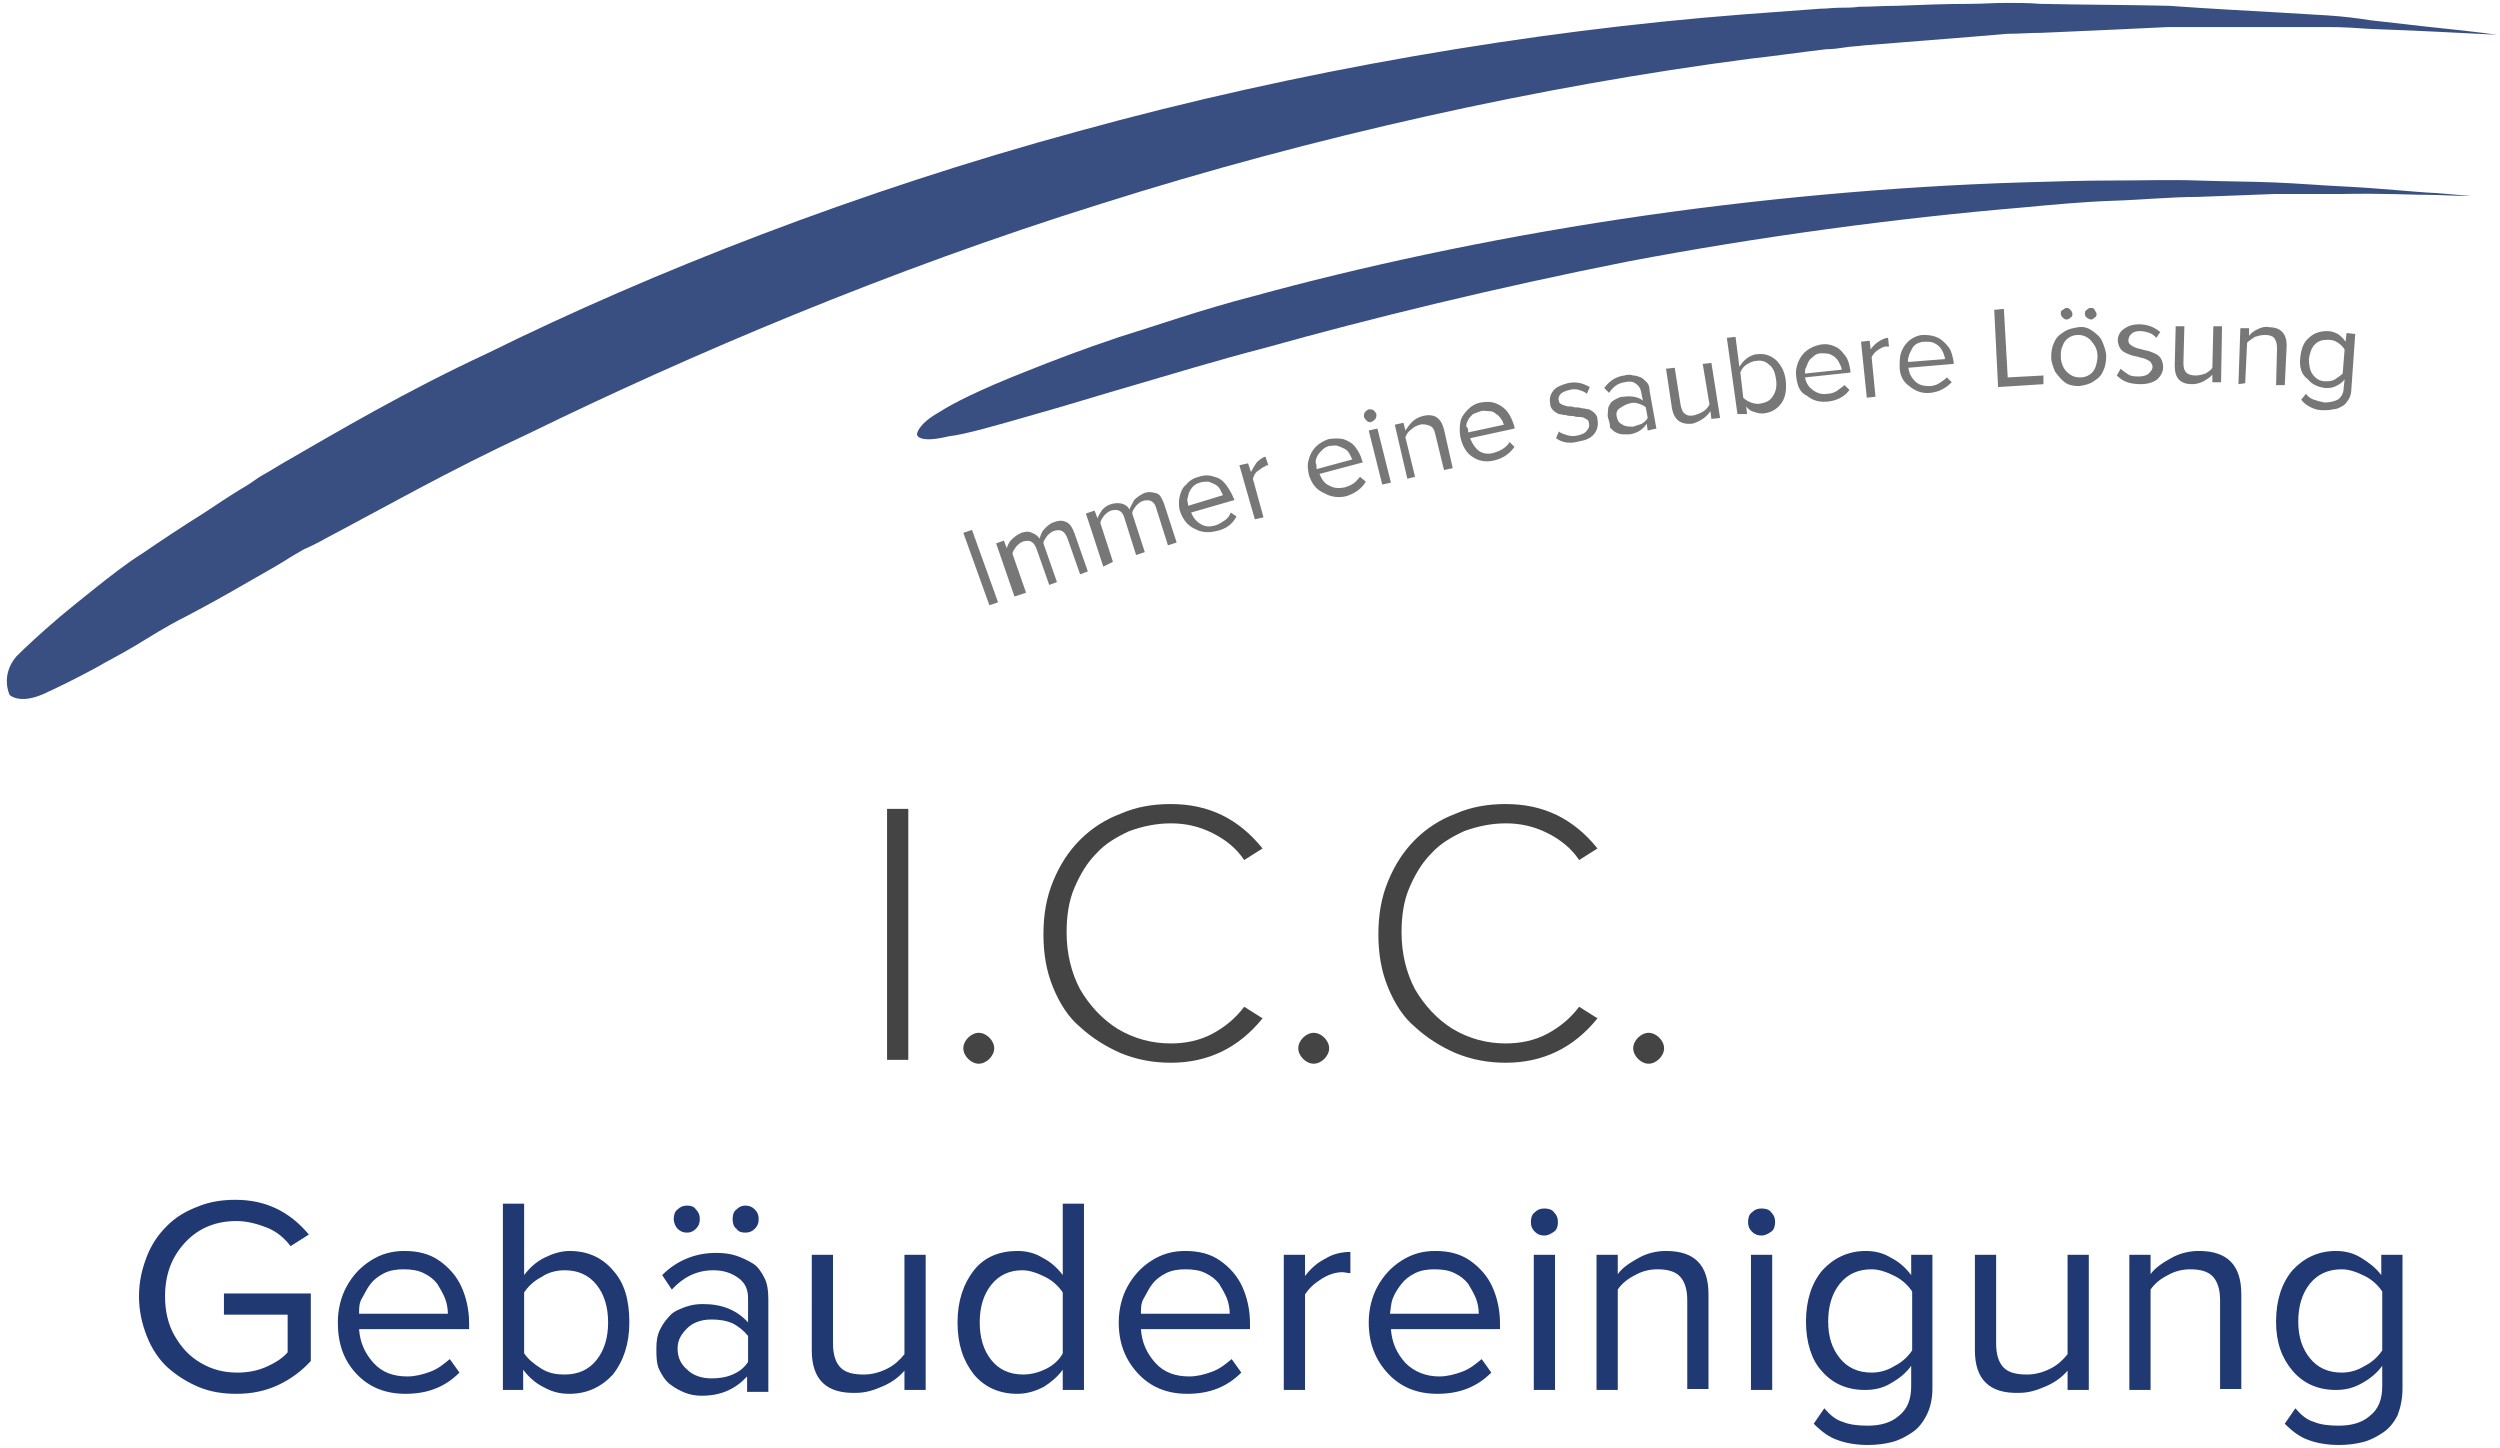 <svg id="Ebene_1" xmlns="http://www.w3.org/2000/svg" viewBox="0 0 259 150"><style>.st0{fill:#394f82}.st1{fill:#203972}.st2{fill:#444}.st3{fill:#777}</style><path class="st0" d="M1 72s-1-2 .7-4c1-1 2.4-2.3 4.5-4.1 1.1-.9 2.3-1.9 3.7-3 1.4-1.1 3-2.4 4.9-3.6 1.9-1.3 4-2.7 6.4-4.2 1.2-.8 2.4-1.6 3.7-2.4.7-.4 1.3-.8 2-1.3.7-.4 1.4-.8 2.2-1.3 5.9-3.4 12.8-7.5 21.4-11.5 17-8.4 38.4-16.8 61.2-23 22.8-6.3 46.9-10.4 68.8-12.1l8.1-.6c.7 0 1.3-.1 2-.1s1.3 0 2-.1c1.3 0 2.6-.1 3.9-.1 2.6-.1 5.1-.2 7.6-.2 1.2 0 2.5-.1 3.7-.1 1.2 0 2.4 0 3.6.1 4.7.1 9.1.1 13.3.2 4.1.3 8 .5 11.5.7 1.8.1 3.4.2 5 .3 1.6.1 3.1.3 4.4.5 2.8.3 5.1.6 7.1.8 3.9.4 6 .7 6 .7s-2.1-.1-6-.3c-1.9-.1-4.3-.2-7.1-.3-1.4-.1-2.9-.2-4.4-.2h-16.5c-4.1.2-8.5.4-13.2.6-1.2 0-2.3.1-3.5.1l-3.6.3c-2.4.2-4.9.4-7.5.6-1.3.1-2.5.2-3.8.3-.6.1-1.3.1-1.9.2-.7.1-1.3.2-2 .2-2.6.3-5.3.7-8 1-21.5 2.8-45 8-67.1 15C92 28 71.4 36.8 54.8 44.9c-8.4 3.9-15.2 7.8-21.1 10.9-.7.4-1.5.8-2.2 1.1-.7.4-1.4.8-2 1.2-1.3.8-2.6 1.5-3.8 2.2-2.4 1.4-4.6 2.6-6.5 3.6-2 1-3.7 2.1-5.2 3-1.5.9-2.9 1.6-4.1 2.3-2.4 1.3-4.1 2.1-5.4 2.7C2 73 1 72 1 72z"/><path class="st0" d="M95 45s0-1 2.3-2.3c1.4-.9 4.1-2.3 9.2-4.3 2.5-1 5.6-2.2 9.5-3.5 3.9-1.2 8.4-2.8 13.8-4.2 10.9-3 24.2-5.9 38.1-8 13.9-2.1 28.4-3.4 41.5-3.8 3.3-.1 6.5-.2 9.5-.2 3.1 0 6-.1 8.8 0 2.8.1 5.5.1 7.9.2 2.5.1 4.8.3 6.9.4 4.2.2 7.6.6 9.9.7 2.3.2 3.6.3 3.6.3s-1.3 0-3.6-.1c-2.3 0-5.7-.2-9.9-.1h-6.9c-2.5.1-5.1.2-7.9.3-2.8 0-5.7.3-8.8.4-3 .1-6.2.4-9.4.7-13 1.1-27.2 3-40.9 5.6-13.6 2.7-26.7 5.9-37.4 8.9-5.4 1.4-9.9 2.8-13.7 3.9-3.8 1.1-7 2.1-9.5 2.8-5.2 1.5-8 2.3-9.7 2.5C95 46 95 45 95 45z"/><path class="st1" d="M15.2 138.4c-.5-1.3-.8-2.6-.8-4.1 0-1.5.3-2.8.8-4.1.5-1.3 1.2-2.3 2.1-3.2.9-.9 1.9-1.5 3.2-2 1.2-.5 2.5-.7 3.9-.7 3.1 0 5.6 1.2 7.6 3.6l-1.9 1.2c-.6-.8-1.4-1.5-2.4-1.9s-2.1-.7-3.2-.7c-2.1 0-3.9.7-5.3 2.2-1.4 1.5-2.1 3.3-2.1 5.6 0 1.5.3 2.9 1 4.1s1.5 2.1 2.7 2.8 2.4 1 3.8 1c1.1 0 2.1-.2 3-.6.9-.4 1.7-.9 2.2-1.5v-3.9h-6.6V134h9v7c-.9 1-2.1 1.9-3.4 2.5s-2.7.9-4.3.9c-1.4 0-2.7-.2-3.9-.7-1.2-.5-2.3-1.2-3.2-2s-1.7-2-2.2-3.3zM35 137c0-1.3.3-2.6.9-3.7.6-1.1 1.4-2 2.5-2.7 1.1-.7 2.2-1 3.5-1 1.4 0 2.6.3 3.6 1s1.8 1.6 2.3 2.7c.5 1.1.8 2.4.8 3.8v.6H37.2c.1 1.4.6 2.5 1.5 3.5s2.1 1.4 3.5 1.4c.8 0 1.6-.2 2.4-.5.8-.3 1.4-.8 2-1.3l1 1.4c-1.5 1.5-3.3 2.2-5.6 2.2-2.1 0-3.8-.7-5.1-2.1-1.3-1.4-1.9-3.1-1.9-5.3zm2.2-.9h9.2c0-.5-.1-1.1-.3-1.6-.2-.5-.5-1-.8-1.5-.4-.5-.8-.8-1.4-1.1s-1.3-.4-2.1-.4c-.7 0-1.4.1-2 .4-.6.3-1.1.7-1.4 1.1-.4.5-.6 1-.9 1.5s-.3 1-.3 1.6zm14.9 7.9v-19.3h2.2v7.4c.6-.8 1.3-1.4 2.1-1.8.8-.4 1.7-.7 2.6-.7 1.9 0 3.4.7 4.5 2 1.2 1.3 1.7 3.1 1.7 5.4 0 2.2-.6 4-1.7 5.4-1.2 1.3-2.7 2-4.5 2-1 0-1.8-.2-2.7-.7-.8-.4-1.5-1-2.1-1.8v2.1h-2.1zm2.2-3.8c.4.6 1 1.1 1.8 1.6s1.6.6 2.4.6c1.4 0 2.5-.5 3.3-1.5s1.2-2.3 1.2-3.9-.4-2.9-1.2-3.9c-.8-1-1.9-1.5-3.3-1.5-.8 0-1.7.2-2.4.7-.8.4-1.4 1-1.8 1.6v6.3zm13.7-.5c0-.8.1-1.4.4-2 .3-.6.7-1.1 1.1-1.5s1-.6 1.5-.8c.6-.2 1.1-.3 1.8-.3 2 0 3.5.6 4.7 1.9v-2.5c0-.9-.3-1.6-1-2.1s-1.5-.8-2.6-.8c-1.7 0-3.1.7-4.3 2l-1-1.5c1.5-1.5 3.4-2.3 5.6-2.3.8 0 1.5.1 2.1.3.6.2 1.2.5 1.7.8s.9.9 1.2 1.5.4 1.3.4 2.2v9.6h-2.2v-1.6c-1.2 1.3-2.7 2-4.7 2-.6 0-1.2-.1-1.7-.3s-1.1-.5-1.6-.9-.8-.9-1.1-1.5-.3-1.5-.3-2.2zm1.8-13.4c0-.4.1-.8.4-1 .3-.3.6-.4 1-.4s.7.1.9.4c.3.3.4.6.4 1s-.1.7-.4 1-.6.4-.9.4c-.4 0-.7-.1-1-.4-.2-.2-.4-.6-.4-1zm.4 13.4c0 .9.3 1.6 1 2.2.6.6 1.5.9 2.5.9.8 0 1.5-.1 2.2-.4.7-.3 1.2-.7 1.6-1.3v-2.7c-.4-.5-1-1-1.6-1.3-.7-.3-1.4-.4-2.2-.4-1 0-1.9.3-2.5.9s-1 1.2-1 2.1zm5.7-13.4c0-.4.1-.8.4-1 .3-.3.6-.4.9-.4.4 0 .7.1 1 .4.3.3.4.6.4 1s-.1.7-.4 1-.6.4-1 .4-.7-.1-.9-.4c-.3-.2-.4-.6-.4-1zm8.2 13.6V130h2.2v9.2c0 1.2.3 2 .8 2.5s1.3.7 2.4.7c.8 0 1.6-.2 2.4-.6s1.3-.9 1.8-1.5V130h2.2v14h-2.2v-2c-.6.7-1.3 1.2-2.2 1.6-.9.4-1.8.7-2.8.7-3.1.1-4.6-1.4-4.6-4.4zm15.1-2.9c0-2.2.6-4 1.7-5.4s2.7-2 4.5-2c.9 0 1.8.2 2.6.7.8.4 1.5 1 2.1 1.8v-7.4h2.2V144h-2.2v-2.1c-.5.7-1.2 1.3-2 1.8-.8.4-1.7.7-2.7.7-1.9 0-3.4-.7-4.5-2-1.1-1.4-1.7-3.1-1.7-5.4zm3.5-3.9c-.8 1-1.2 2.3-1.2 3.9s.4 2.9 1.2 3.9c.8 1 1.9 1.5 3.3 1.5.8 0 1.6-.2 2.4-.6.8-.4 1.4-1 1.7-1.6v-6.3c-.4-.6-1-1.2-1.8-1.6s-1.6-.7-2.4-.7c-1.3 0-2.4.5-3.2 1.5zm13.2 3.9c0-1.3.3-2.6.9-3.7.6-1.1 1.4-2 2.5-2.7 1.1-.7 2.2-1 3.5-1 1.4 0 2.6.3 3.6 1s1.8 1.6 2.3 2.7c.5 1.1.8 2.4.8 3.8v.6h-11.3c.1 1.4.6 2.5 1.5 3.5s2.1 1.4 3.5 1.4c.8 0 1.6-.2 2.4-.5.8-.3 1.4-.8 2-1.3l1 1.4c-1.5 1.5-3.3 2.2-5.6 2.2-2.1 0-3.8-.7-5.1-2.1-1.3-1.4-2-3.1-2-5.3zm2.3-.9h9.2c0-.5-.1-1.1-.3-1.6-.2-.5-.5-1-.8-1.5-.4-.5-.8-.8-1.4-1.1s-1.3-.4-2.1-.4c-.7 0-1.4.1-2 .4-.6.3-1.1.7-1.4 1.1-.4.5-.6 1-.9 1.5s-.3 1-.3 1.6zM133 144v-14h2.2v2.2c.6-.8 1.3-1.4 2.1-1.8.8-.5 1.7-.7 2.6-.7v2.2c-.3 0-.6-.1-.8-.1-.7 0-1.4.2-2.2.7-.8.5-1.3 1-1.7 1.6v9.9H133zm8.8-7c0-1.3.3-2.6.9-3.7.6-1.1 1.4-2 2.5-2.7 1.1-.7 2.2-1 3.5-1 1.4 0 2.6.3 3.6 1s1.8 1.6 2.3 2.7.8 2.4.8 3.8v.6h-11.3c.1 1.4.6 2.5 1.5 3.5.9.9 2.1 1.4 3.5 1.4.8 0 1.6-.2 2.4-.5.8-.3 1.4-.8 2-1.3l1 1.4c-1.5 1.5-3.3 2.2-5.6 2.2-2.1 0-3.8-.7-5.1-2.1s-2-3.1-2-5.3zm2.2-.9h9.2c0-.5-.1-1.1-.3-1.6-.2-.5-.5-1-.8-1.5-.4-.5-.8-.8-1.4-1.1s-1.3-.4-2.1-.4c-.7 0-1.4.1-2 .4-.6.3-1.1.7-1.4 1.1-.4.5-.7 1-.9 1.5s-.2 1-.3 1.6zm15-8.5c-.3-.3-.4-.6-.4-1s.1-.8.4-1c.3-.3.6-.4 1-.4s.8.1 1 .4c.3.3.4.6.4 1s-.1.8-.4 1-.6.4-1 .4-.7-.1-1-.4zm-.1 16.4v-14h2.2v14h-2.2zm6.5 0v-14h2.2v2c.5-.7 1.3-1.2 2.2-1.7.9-.5 1.9-.7 2.8-.7 3 0 4.4 1.5 4.4 4.5v9.8h-2.2v-9.2c0-1.2-.3-2-.8-2.5s-1.3-.7-2.3-.7c-.8 0-1.6.2-2.3.6-.8.4-1.4.9-1.8 1.5V144h-2.2zm16.1-16.4c-.3-.3-.4-.6-.4-1s.1-.8.4-1c.3-.3.6-.4 1-.4s.8.1 1 .4c.3.3.4.6.4 1s-.1.8-.4 1-.6.4-1 .4-.7-.1-1-.4zm-.1 16.4v-14h2.2v14h-2.2zm5.7-7.1c0-2.2.6-4 1.7-5.3 1.2-1.3 2.7-2 4.5-2 .9 0 1.8.2 2.6.7.8.4 1.5 1 2.1 1.8V130h2.2v13.8c0 1.1-.2 2-.6 2.8s-.9 1.4-1.5 1.8c-.6.4-1.3.8-2.1 1s-1.6.3-2.5.3c-1.2 0-2.3-.2-3.1-.5-.9-.3-1.7-.9-2.5-1.7l1.1-1.6c.6.7 1.2 1.2 1.9 1.4.7.3 1.6.4 2.6.4 1.3 0 2.4-.3 3.2-1 .9-.7 1.3-1.7 1.3-3.1v-2.1c-.5.7-1.2 1.3-2.1 1.8-.8.5-1.7.7-2.7.7-1.9 0-3.4-.7-4.5-2-1-1.1-1.6-2.9-1.6-5.1zm2.3 0c0 1.6.4 2.8 1.2 3.8.8 1 1.9 1.5 3.3 1.5.8 0 1.6-.2 2.4-.7.8-.4 1.4-1 1.8-1.6v-6.1c-.4-.6-1-1.2-1.8-1.6-.8-.4-1.6-.7-2.4-.7-1.4 0-2.5.5-3.3 1.5-.8 1-1.2 2.3-1.2 3.9zm15.2 3V130h2.2v9.2c0 1.2.3 2 .8 2.5s1.3.7 2.4.7c.8 0 1.6-.2 2.4-.6s1.3-.9 1.8-1.5V130h2.2v14h-2.2v-2c-.6.7-1.3 1.2-2.2 1.6-.9.4-1.8.7-2.8.7-3.1.1-4.6-1.4-4.6-4.4zm16 4.1v-14h2.2v2c.5-.7 1.3-1.2 2.2-1.7.9-.5 1.9-.7 2.8-.7 3 0 4.4 1.5 4.4 4.5v9.8H230v-9.2c0-1.2-.3-2-.8-2.5s-1.3-.7-2.3-.7c-.8 0-1.6.2-2.3.6-.8.4-1.4.9-1.8 1.5V144h-2.2zm15.2-7.1c0-2.2.6-4 1.7-5.3 1.2-1.3 2.7-2 4.5-2 .9 0 1.8.2 2.6.7s1.5 1 2.1 1.8V130h2.2v13.8c0 1.1-.2 2-.5 2.8-.4.8-.9 1.4-1.5 1.8-.6.4-1.3.8-2.1 1-.8.2-1.6.3-2.5.3-1.2 0-2.3-.2-3.1-.5-.9-.3-1.7-.9-2.5-1.7l1.1-1.6c.6.7 1.2 1.2 1.9 1.4.7.3 1.6.4 2.6.4 1.3 0 2.4-.3 3.2-1 .9-.7 1.3-1.7 1.3-3.1v-2.1c-.5.7-1.2 1.3-2.1 1.8s-1.7.7-2.7.7c-1.9 0-3.4-.7-4.5-2s-1.7-2.9-1.7-5.1zm2.3 0c0 1.6.4 2.8 1.2 3.8.8 1 1.9 1.5 3.3 1.5.8 0 1.6-.2 2.4-.7.8-.4 1.4-1 1.8-1.6v-6.1c-.4-.6-1-1.2-1.8-1.6-.8-.4-1.6-.7-2.4-.7-1.4 0-2.5.5-3.3 1.5-.8 1-1.2 2.3-1.2 3.9z"/><path class="st2" d="M91.9 109.8v-26h2.2v26h-2.2zm7.9-1.2c0-.4.2-.8.5-1.1.3-.3.7-.5 1.1-.5.4 0 .8.2 1.1.5s.5.7.5 1.1c0 .4-.2.8-.5 1.1-.3.3-.7.5-1.1.5-.4 0-.8-.2-1.1-.5-.3-.3-.5-.7-.5-1.1zm9.3-6.3c-.7-1.7-1-3.5-1-5.5s.3-3.8 1-5.5c.7-1.7 1.6-3.1 2.8-4.3 1.2-1.2 2.6-2.1 4.2-2.7 1.6-.7 3.3-1 5.2-1 3.9 0 7 1.5 9.5 4.6l-1.9 1.2c-.8-1.2-1.9-2.1-3.3-2.8s-2.8-1-4.3-1-2.9.3-4.3.8c-1.3.6-2.5 1.3-3.4 2.3-1 1-1.7 2.2-2.3 3.6-.6 1.4-.8 3-.8 4.6 0 2.2.5 4.2 1.4 5.9 1 1.7 2.3 3.1 3.9 4.1 1.7 1 3.5 1.5 5.5 1.5 1.5 0 3-.3 4.3-1 1.3-.7 2.4-1.6 3.3-2.8l1.9 1.2c-2.5 3.1-5.7 4.6-9.5 4.6-1.8 0-3.5-.3-5.2-1-1.6-.7-3-1.6-4.2-2.7-1.2-1-2.1-2.4-2.8-4.1zm25.4 6.3c0-.4.2-.8.5-1.1.3-.3.7-.5 1.1-.5.4 0 .8.2 1.1.5.3.3.5.7.5 1.1 0 .4-.2.8-.5 1.1-.3.3-.7.5-1.1.5-.4 0-.8-.2-1.1-.5-.3-.3-.5-.7-.5-1.1zm9.3-6.3c-.7-1.7-1-3.5-1-5.5s.3-3.8 1-5.5c.7-1.7 1.6-3.1 2.8-4.3 1.2-1.2 2.6-2.1 4.2-2.7 1.6-.7 3.3-1 5.2-1 3.9 0 7 1.5 9.5 4.6l-1.9 1.2c-.8-1.2-1.9-2.1-3.3-2.8s-2.8-1-4.3-1-2.9.3-4.3.8c-1.3.6-2.5 1.3-3.4 2.3-1 1-1.7 2.2-2.3 3.6-.6 1.4-.8 3-.8 4.6 0 2.2.5 4.2 1.4 5.9 1 1.7 2.3 3.1 3.9 4.1 1.7 1 3.5 1.5 5.5 1.5 1.5 0 3-.3 4.3-1 1.3-.7 2.4-1.6 3.3-2.8l1.9 1.2c-2.5 3.1-5.7 4.6-9.5 4.6-1.8 0-3.5-.3-5.2-1-1.6-.7-3-1.6-4.2-2.7-1.2-1-2.1-2.4-2.8-4.1zm25.4 6.3c0-.4.2-.8.5-1.1s.7-.5 1.1-.5.8.2 1.1.5c.3.3.5.7.5 1.1 0 .4-.2.8-.5 1.1-.3.3-.7.5-1.1.5s-.8-.2-1.1-.5c-.3-.3-.5-.7-.5-1.1z"/><path class="st3" d="M102.5 62.7l-2.7-7.5.9-.3 2.7 7.5-.9.3zm2.6-.9l-1.9-5.5.8-.3.3.8c.1-.3.2-.6.5-.9.3-.3.6-.5 1-.7.4-.1.7-.2 1.1 0 .3.1.6.3.8.6.1-.3.2-.7.5-1 .3-.3.6-.6 1-.7.5-.2.9-.2 1.3 0s.6.6.8 1.1l1.4 4-.8.3-1.3-3.7c-.3-.8-.7-1-1.4-.8-.3.1-.5.3-.7.5-.2.3-.4.5-.4.8l1.4 4-.8.3-1.3-3.7c-.3-.8-.7-1-1.4-.8-.3.1-.5.3-.7.5-.2.3-.4.5-.4.8l1.4 4-1.2.4zm9.2-3.1l-1.8-5.5.9-.3.3.8c.1-.3.3-.6.5-.9.3-.3.6-.5 1-.6.4-.1.8-.1 1.1 0 .3.1.6.3.7.6.1-.3.3-.6.5-1 .3-.3.6-.5 1-.7.5-.2.9-.1 1.3 0s.6.6.8 1.1l1.3 4-.9.3-1.2-3.8c-.2-.8-.7-1-1.4-.8-.3.1-.5.3-.7.5-.2.3-.4.5-.4.8l1.3 4-.9.3-1.2-3.8c-.2-.8-.7-1-1.4-.8-.3.1-.5.3-.7.5-.2.3-.4.5-.4.8l1.3 4-1 .5zm8-5.6c-.2-.5-.2-1.1-.1-1.6s.3-1 .7-1.3c.3-.4.8-.7 1.3-.8.5-.2 1.1-.2 1.6 0 .5.1.9.4 1.2.8.3.4.6.9.8 1.4l.1.2-4.5 1.3c.2.5.5.9 1 1.2.5.3 1 .3 1.6.1.3-.1.6-.3.9-.5.3-.2.5-.5.6-.8l.6.4c-.4.8-1.1 1.3-2 1.5-.8.2-1.6.2-2.3-.2-.7-.3-1.2-.9-1.5-1.7zm.8-.7l3.6-1.1-.3-.6c-.1-.2-.3-.4-.5-.5-.2-.1-.4-.2-.7-.3-.3 0-.6 0-.9.1-.3.1-.5.2-.7.4-.2.2-.3.4-.4.6-.1.2-.1.5-.2.7 0 .3.1.5.1.7zm6.9 1.4l-1.6-5.6.9-.2.3.9c.2-.4.4-.7.6-1 .3-.3.6-.5.9-.6l.3.9c-.1 0-.3 0-.3.1-.3.1-.5.3-.8.5s-.4.5-.5.8l1.1 4-.9.2zm5.6-4.6c-.1-.5-.2-1.1 0-1.6.1-.5.4-1 .7-1.3.4-.4.8-.6 1.3-.8.6-.1 1.1-.1 1.6 0 .5.2.9.4 1.2.8.3.4.6.9.7 1.4l.1.2-4.5 1.2c.2.5.5 1 1 1.2.5.3 1 .3 1.6.2.3-.1.6-.2.9-.4s.5-.5.7-.7l.6.5c-.4.7-1.1 1.2-2 1.5-.8.2-1.6.1-2.3-.3-.9-.4-1.3-1-1.6-1.9zm.8-.6l3.7-1-.3-.6c-.1-.2-.3-.4-.5-.5-.2-.1-.4-.2-.7-.3-.3-.1-.6 0-.9 0-.3.1-.5.2-.7.4-.2.2-.4.4-.5.6s-.2.4-.2.7c.1.3.1.5.1.7zm5.2-5c-.1-.1-.2-.2-.3-.4 0-.2 0-.3.1-.5.1-.1.2-.2.4-.3.2 0 .3 0 .5.1.1.1.2.2.3.4 0 .2 0 .3-.1.5-.1.1-.2.2-.4.3s-.4 0-.5-.1zm1.6 6.6l-1.4-5.6.9-.2 1.4 5.6-.9.2zm2.6-.6l-1.3-5.6.9-.2.2.8c.2-.3.4-.6.7-.9.3-.3.7-.5 1.1-.6 1.2-.3 1.9.2 2.2 1.4l.9 4-.9.2-.9-3.7c-.1-.5-.3-.8-.6-.9-.3-.1-.6-.2-1-.1-.3.1-.6.2-.9.5-.3.2-.5.5-.6.8l1 4.1-.8.2zm5.5-4.3c-.1-.5-.1-1.1 0-1.6s.4-.9.8-1.3.8-.6 1.3-.7c.6-.1 1.1-.1 1.6.1s.9.5 1.2.9c.3.4.5.9.7 1.5v.2l-4.6 1c.2.5.5 1 .9 1.3.4.3 1 .4 1.6.2.3-.1.6-.2.9-.4s.5-.4.7-.7l.5.5c-.5.7-1.2 1.2-2.1 1.4-.8.2-1.6.1-2.3-.4-.6-.4-1-1.1-1.2-2zm.8-.5l3.7-.8c-.1-.2-.1-.4-.3-.6-.1-.2-.3-.4-.5-.5-.2-.2-.4-.3-.7-.3s-.6-.1-.9 0c-.3.1-.5.2-.8.3-.2.2-.4.4-.5.6-.1.2-.2.4-.2.7.2.1.2.3.2.6zm9.1.6l.3-.7c.2.2.6.3.9.4.4.1.7.1 1.1 0 .4-.1.7-.2.9-.5.2-.2.3-.5.2-.8 0-.2-.1-.3-.3-.4-.2-.1-.3-.2-.6-.2-.2 0-.5 0-.7-.1-.3 0-.5 0-.8-.1-.3 0-.5-.1-.7-.1-.2-.1-.4-.2-.6-.4-.2-.2-.3-.4-.3-.7-.1-.5 0-.9.3-1.3s.8-.6 1.5-.8c.9-.2 1.6 0 2.3.4l-.3.7c-.2-.2-.5-.3-.8-.4-.3-.1-.7-.1-1 0-.4.1-.7.2-.9.4-.2.2-.3.5-.2.7 0 .2.1.3.3.4s.3.1.6.2c.2 0 .5 0 .7.1.3 0 .5 0 .8.1.3 0 .5.1.7.1.2.1.4.2.6.4.2.2.3.4.3.7.1.5 0 1-.3 1.4-.3.4-.8.7-1.5.8-1 .3-1.8.2-2.5-.3zm5.4-2.1c-.1-.3 0-.6 0-.9s.2-.5.3-.7c.2-.2.4-.3.6-.4.2-.1.4-.2.7-.2.8-.1 1.5 0 2 .4l-.2-1c-.1-.4-.3-.6-.6-.8-.3-.2-.7-.2-1.1-.1-.7.1-1.2.5-1.6 1.1l-.5-.5c.5-.7 1.2-1.2 2.1-1.3.3-.1.6-.1.9 0 .3 0 .5.1.8.2.2.1.4.3.6.5.2.2.3.5.3.9l.7 3.9-.9.2-.1-.7c-.4.6-1 1-1.8 1.1h-.7c-.2 0-.5-.1-.7-.2s-.4-.3-.6-.5c0-.4-.1-.7-.2-1zm.9-.1c.1.4.2.6.6.8.3.2.7.2 1.1.2l.9-.3c.3-.2.5-.4.6-.6l-.2-1.1c-.2-.2-.5-.3-.8-.4-.3-.1-.6-.1-.9 0-.4.1-.7.3-1 .5-.3.2-.4.5-.3.9zm5.7-1l-.6-4 .9-.1.6 3.8c.1.5.2.8.5 1s.6.2 1 .1c.3-.1.6-.2.9-.4s.5-.5.6-.7l-.7-4.2.9-.1.9 5.7-.9.1-.1-.8c-.2.3-.5.6-.8.8-.3.2-.7.4-1.1.5-1.2.1-1.9-.4-2.1-1.7zm6.8.7l-1.1-7.9.9-.1.4 3.1c.2-.3.4-.6.8-.9.3-.2.7-.4 1-.4.8-.1 1.4.1 2 .6.5.5.9 1.2 1 2.1.1.9 0 1.7-.4 2.3s-1 1-1.7 1.1c-.4.1-.8 0-1.1-.1-.4-.1-.7-.3-.9-.6l.1.8h-1zm.6-1.7c.2.2.5.4.8.5.3.1.7.2 1 .1.6-.1 1-.3 1.3-.8s.4-1 .3-1.7c-.1-.7-.3-1.2-.7-1.5-.4-.4-.9-.5-1.4-.4-.3 0-.7.2-1 .4-.3.2-.5.5-.6.8l.3 2.6zm5.5-2.1c-.1-.6 0-1.1.2-1.6s.5-.9.9-1.2c.4-.3.9-.5 1.4-.6.6-.1 1.1 0 1.5.2.5.2.8.6 1.1 1 .3.4.4.9.5 1.5v.2l-4.7.5c.1.6.4 1 .8 1.3.4.3.9.5 1.5.4.3 0 .7-.1 1-.3.3-.2.5-.4.8-.6l.5.5c-.5.7-1.3 1.1-2.2 1.2-.9.1-1.6-.1-2.2-.6-.7-.3-1-1-1.1-1.9zm.9-.4l3.8-.4c0-.2-.1-.4-.2-.6-.1-.2-.2-.4-.4-.6-.2-.2-.4-.3-.6-.4-.3-.1-.6-.1-.9-.1-.3 0-.6.1-.8.3s-.4.3-.5.5c-.1.2-.2.4-.3.7-.1.1-.1.3-.1.6zm6.4 2.5l-.6-5.8.9-.1.1.9c.2-.3.5-.6.8-.8.3-.2.7-.4 1-.4l.1.9h-.3c-.3 0-.6.2-.9.4-.3.2-.5.5-.6.7l.4 4.1-.9.1zm3.4-3.2c0-.6 0-1.1.2-1.6s.5-.9.9-1.2c.4-.3.9-.5 1.4-.5.6 0 1.1.1 1.5.3.4.2.8.6 1.1 1 .3.4.4 1 .5 1.5v.2l-4.7.4c.1.6.3 1 .7 1.4.4.4.9.5 1.5.5.3 0 .7-.1 1-.3s.6-.4.8-.6l.5.5c-.6.6-1.3 1-2.2 1.1-.9.1-1.6-.2-2.2-.7-.6-.4-1-1.1-1-2zm.9-.5l3.8-.3c0-.2-.1-.4-.2-.7-.1-.2-.2-.4-.4-.6-.2-.2-.4-.3-.6-.4-.3-.1-.5-.1-.9-.1-.3 0-.6.1-.8.2-.2.1-.4.3-.5.5l-.3.6c-.1.4-.2.6-.1.8zm9.3 2.6l-.4-8 1-.1.4 7.1 3.7-.2v.9l-4.7.3zm5.9-1.6c-.2-.5-.4-1-.4-1.5 0-.6.1-1.1.3-1.5.2-.5.5-.8 1-1.1.4-.3.9-.4 1.5-.5s1.1.1 1.5.4c.4.3.8.6 1 1.1.2.5.4 1 .4 1.5 0 .6-.1 1.1-.3 1.5-.2.5-.5.8-1 1.1-.4.3-.9.4-1.5.5-.6 0-1.1-.1-1.5-.4-.4-.3-.7-.7-1-1.1zm.6-6c0-.2 0-.3.2-.4s.2-.2.4-.2.3.1.4.2c.1.1.2.3.2.4 0 .2 0 .3-.2.4-.1.1-.2.2-.4.2s-.3-.1-.4-.2-.2-.2-.2-.4zm0 4.4c0 .6.2 1.2.6 1.6.4.4.8.6 1.4.6.4 0 .7-.1 1-.3.3-.2.5-.5.6-.8.1-.3.2-.7.2-1.1 0-.4-.1-.8-.3-1.1-.2-.3-.4-.6-.7-.8-.3-.2-.6-.3-1-.3s-.7.1-1 .3c-.3.2-.5.5-.6.8-.2.4-.2.7-.2 1.1zm2.5-4.4c0-.2 0-.3.2-.4.1-.1.2-.2.4-.2s.3 0 .4.2.2.3.2.4c0 .2 0 .3-.2.4-.1.1-.2.2-.4.2-.1 0-.3-.1-.4-.2-.2-.1-.2-.3-.2-.4zm3.3 6.4l.4-.7c.2.2.5.4.8.6.3.2.7.2 1.1.2.4 0 .8-.1 1-.3s.4-.4.4-.7c0-.2-.1-.3-.2-.5-.1-.1-.3-.2-.5-.3s-.4-.1-.7-.2c-.3-.1-.5-.1-.8-.2-.3-.1-.5-.2-.7-.3-.2-.1-.4-.3-.5-.5s-.2-.5-.2-.7c0-.5.2-.9.6-1.2s.9-.5 1.6-.5c.9 0 1.6.3 2.2.8l-.4.6c-.2-.2-.4-.4-.7-.5-.3-.1-.6-.2-1-.2s-.7.1-.9.3c-.2.2-.3.4-.3.7 0 .2.1.3.2.4.1.1.3.2.5.3.2.1.4.1.7.2.3.1.5.1.8.2.3.1.5.2.7.3.2.1.4.3.5.5.1.2.2.5.2.8 0 .5-.2.9-.6 1.3-.4.3-1 .5-1.7.5-1.2 0-1.9-.3-2.5-.9zm6-1l.1-4.1h.9l-.1 3.8c0 .5.1.8.3 1 .2.2.5.3 1 .3.3 0 .7-.1 1-.2.3-.2.6-.4.7-.6l.1-4.3h.9l-.1 5.8h-.9v-.8c-.2.3-.6.5-.9.7-.4.2-.8.3-1.2.3-1.2 0-1.8-.6-1.8-1.9zm6.6 1.9l.2-5.8h.9v.8c.2-.3.5-.5.9-.7.4-.2.8-.3 1.2-.2 1.2 0 1.8.7 1.8 1.9l-.2 4.1h-.9l.1-3.8c0-.5-.1-.8-.3-1.1-.2-.2-.5-.3-1-.3-.3 0-.7.1-1 .2-.3.2-.6.4-.8.6l-.2 4.2-.7.1zm6.4-2.7c.1-.9.3-1.6.9-2.1.5-.5 1.2-.7 1.9-.7.4 0 .7.1 1.1.3.3.2.6.5.8.8l.1-.9.9.1-.4 5.7c0 .4-.1.8-.3 1.1s-.4.6-.7.7c-.3.2-.6.3-.9.3-.3.1-.7.1-1 .1-.5 0-.9-.1-1.3-.3s-.7-.4-1-.8l.5-.6c.2.3.5.5.8.6.3.1.6.2 1.1.3.5 0 1-.1 1.4-.3.4-.3.6-.7.6-1.2l.1-.9c-.2.3-.5.5-.9.7s-.7.2-1.1.2c-.8-.1-1.4-.4-1.8-.9-.7-.5-.9-1.3-.8-2.2zm.9.1c0 .6.1 1.2.4 1.6.3.4.7.7 1.3.7.3 0 .7 0 1-.2.3-.2.6-.4.8-.6l.2-2.5c-.2-.3-.4-.5-.7-.7-.3-.2-.6-.3-1-.3-.6 0-1 .1-1.4.5-.3.3-.5.8-.6 1.5z"/></svg>